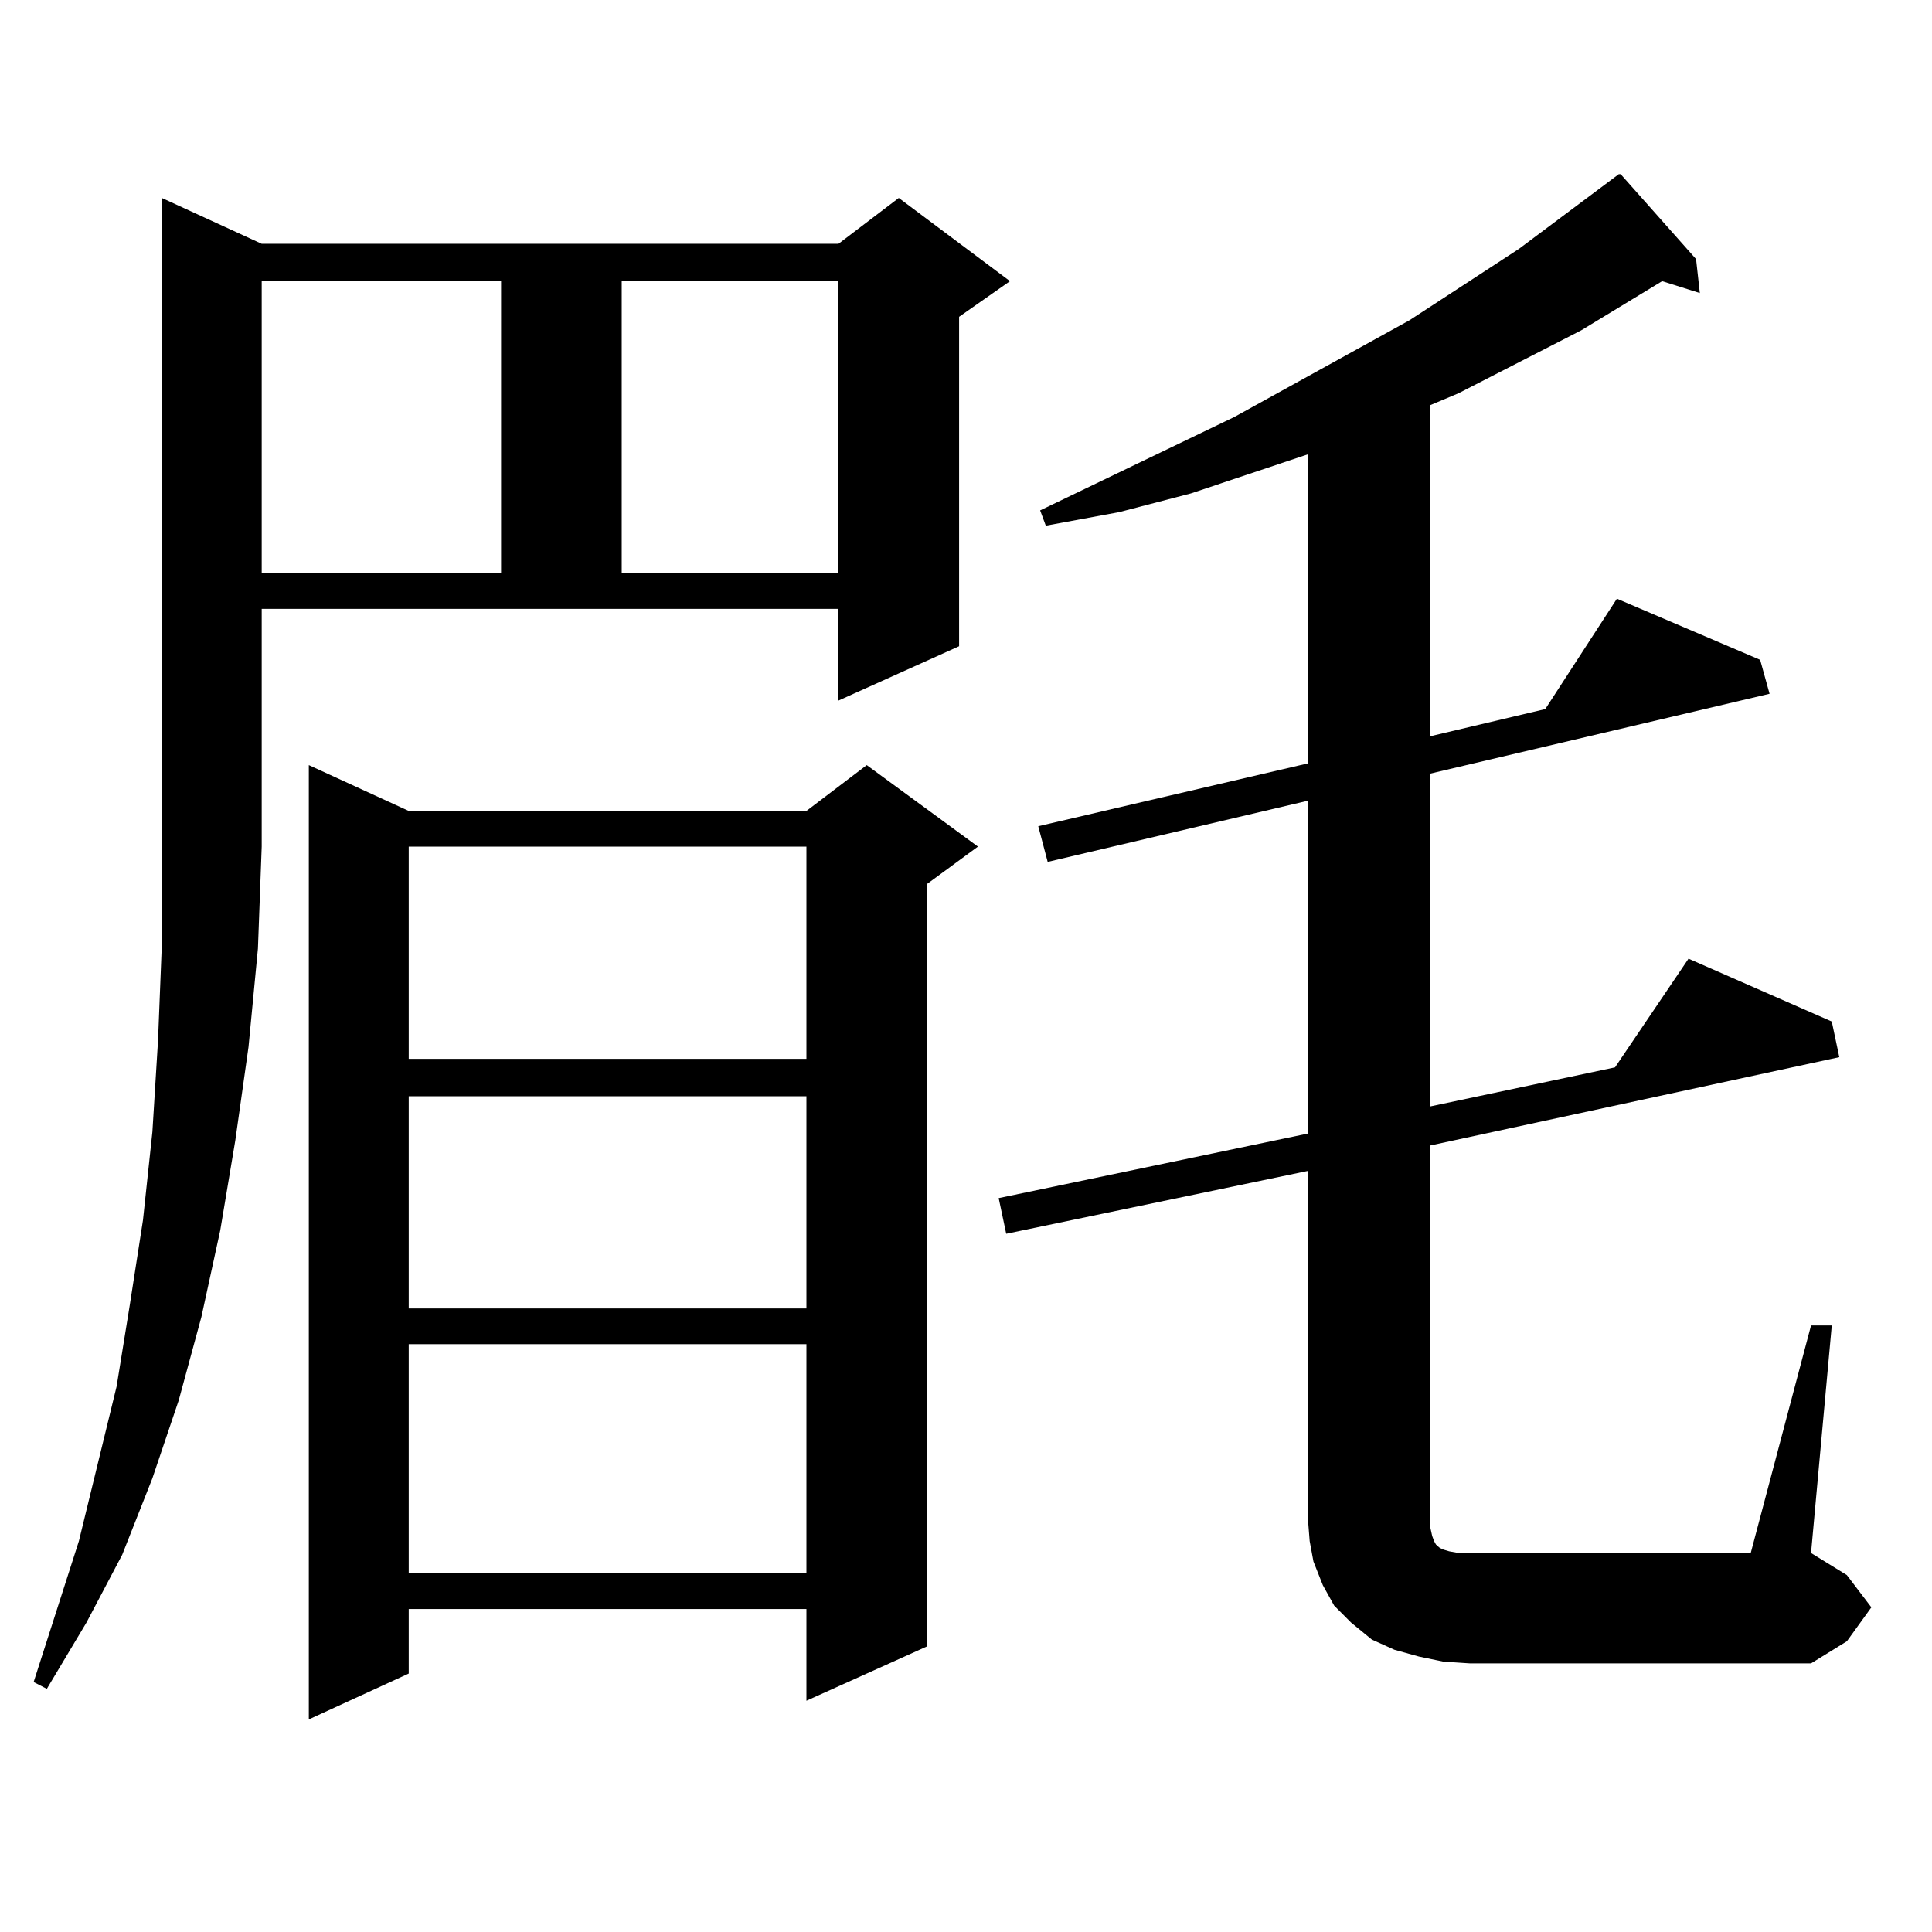 <?xml version="1.0" encoding="utf-8"?>
<!-- Generator: Adobe Illustrator 16.0.0, SVG Export Plug-In . SVG Version: 6.00 Build 0)  -->
<!DOCTYPE svg PUBLIC "-//W3C//DTD SVG 1.1//EN" "http://www.w3.org/Graphics/SVG/1.1/DTD/svg11.dtd">
<svg version="1.1" id="图层_1" xmlns="http://www.w3.org/2000/svg" xmlns:xlink="http://www.w3.org/1999/xlink" x="0px" y="0px"
	 width="1000px" height="1000px" viewBox="0 0 1000 1000" enable-background="new 0 0 1000 1000" xml:space="preserve">
<path d="M135.46,438.203l-1.951,52.734l-4.878,50.977l-6.829,48.34l-7.805,46.582l-9.756,44.824l-11.707,43.066l-13.658,40.43
	l-15.609,39.551L44.73,839.863l-20.487,34.277l-6.829-3.516l23.414-72.949l19.512-79.98l6.829-42.188l6.829-43.945l4.878-45.703
	l2.927-47.461l1.951-49.219V102.461l51.706,23.73h298.529l31.219-23.73l57.56,43.066l-26.341,18.457v170.508l-62.438,28.125v-47.461
	H135.46V438.203z M135.46,145.527v151.172h123.899V145.527H135.46z M506.183,438.203l-26.341,19.336v394.629l-62.438,28.125v-47.461
	H211.556v33.398l-51.706,23.73V396.016l51.706,23.73h205.849l31.219-23.73L506.183,438.203z M211.556,438.203v109.863h205.849
	V438.203H211.556z M211.556,567.402v109.863h205.849V567.402H211.556z M211.556,695.723v118.652h205.849V695.723H211.556z
	 M321.797,145.527v151.172h112.192V145.527H321.797z M937.392,686.055h10.731l-10.731,117.773l18.536,11.426l12.683,16.699
	l-12.683,17.578l-18.536,11.426H760.811l-13.658-0.879l-12.683-2.637l-12.683-3.516l-11.707-5.273l-10.731-8.789l-8.78-8.789
	l-5.854-10.547l-4.878-12.305l-1.951-10.547l-0.976-12.305V606.074l-156.094,32.52l-3.902-18.457l159.996-33.398V414.473
	l-134.631,31.641l-4.878-18.457l139.509-32.52V235.176l-60.486,20.215l-37.072,9.668l-38.048,7.031l-2.927-7.91l100.485-48.34
	l90.729-50.098l56.584-36.914l51.706-38.672h0.976l39.023,43.945l1.951,17.578l-19.512-6.152l-41.95,25.488l-63.413,32.52
	l-14.634,6.152v171.387l59.511-14.063l37.072-57.129l74.145,31.641l4.878,17.578L740.323,400.41v172.266l95.607-20.215l38.048-56.25
	l74.145,32.52l3.902,18.457l-211.702,45.703v192.48v5.273l0.976,4.395l0.976,2.637l0.976,1.758l1.951,1.758l1.951,0.879l2.927,0.879
	l4.878,0.879h5.854h145.362L937.392,686.055z"/>
</svg>
